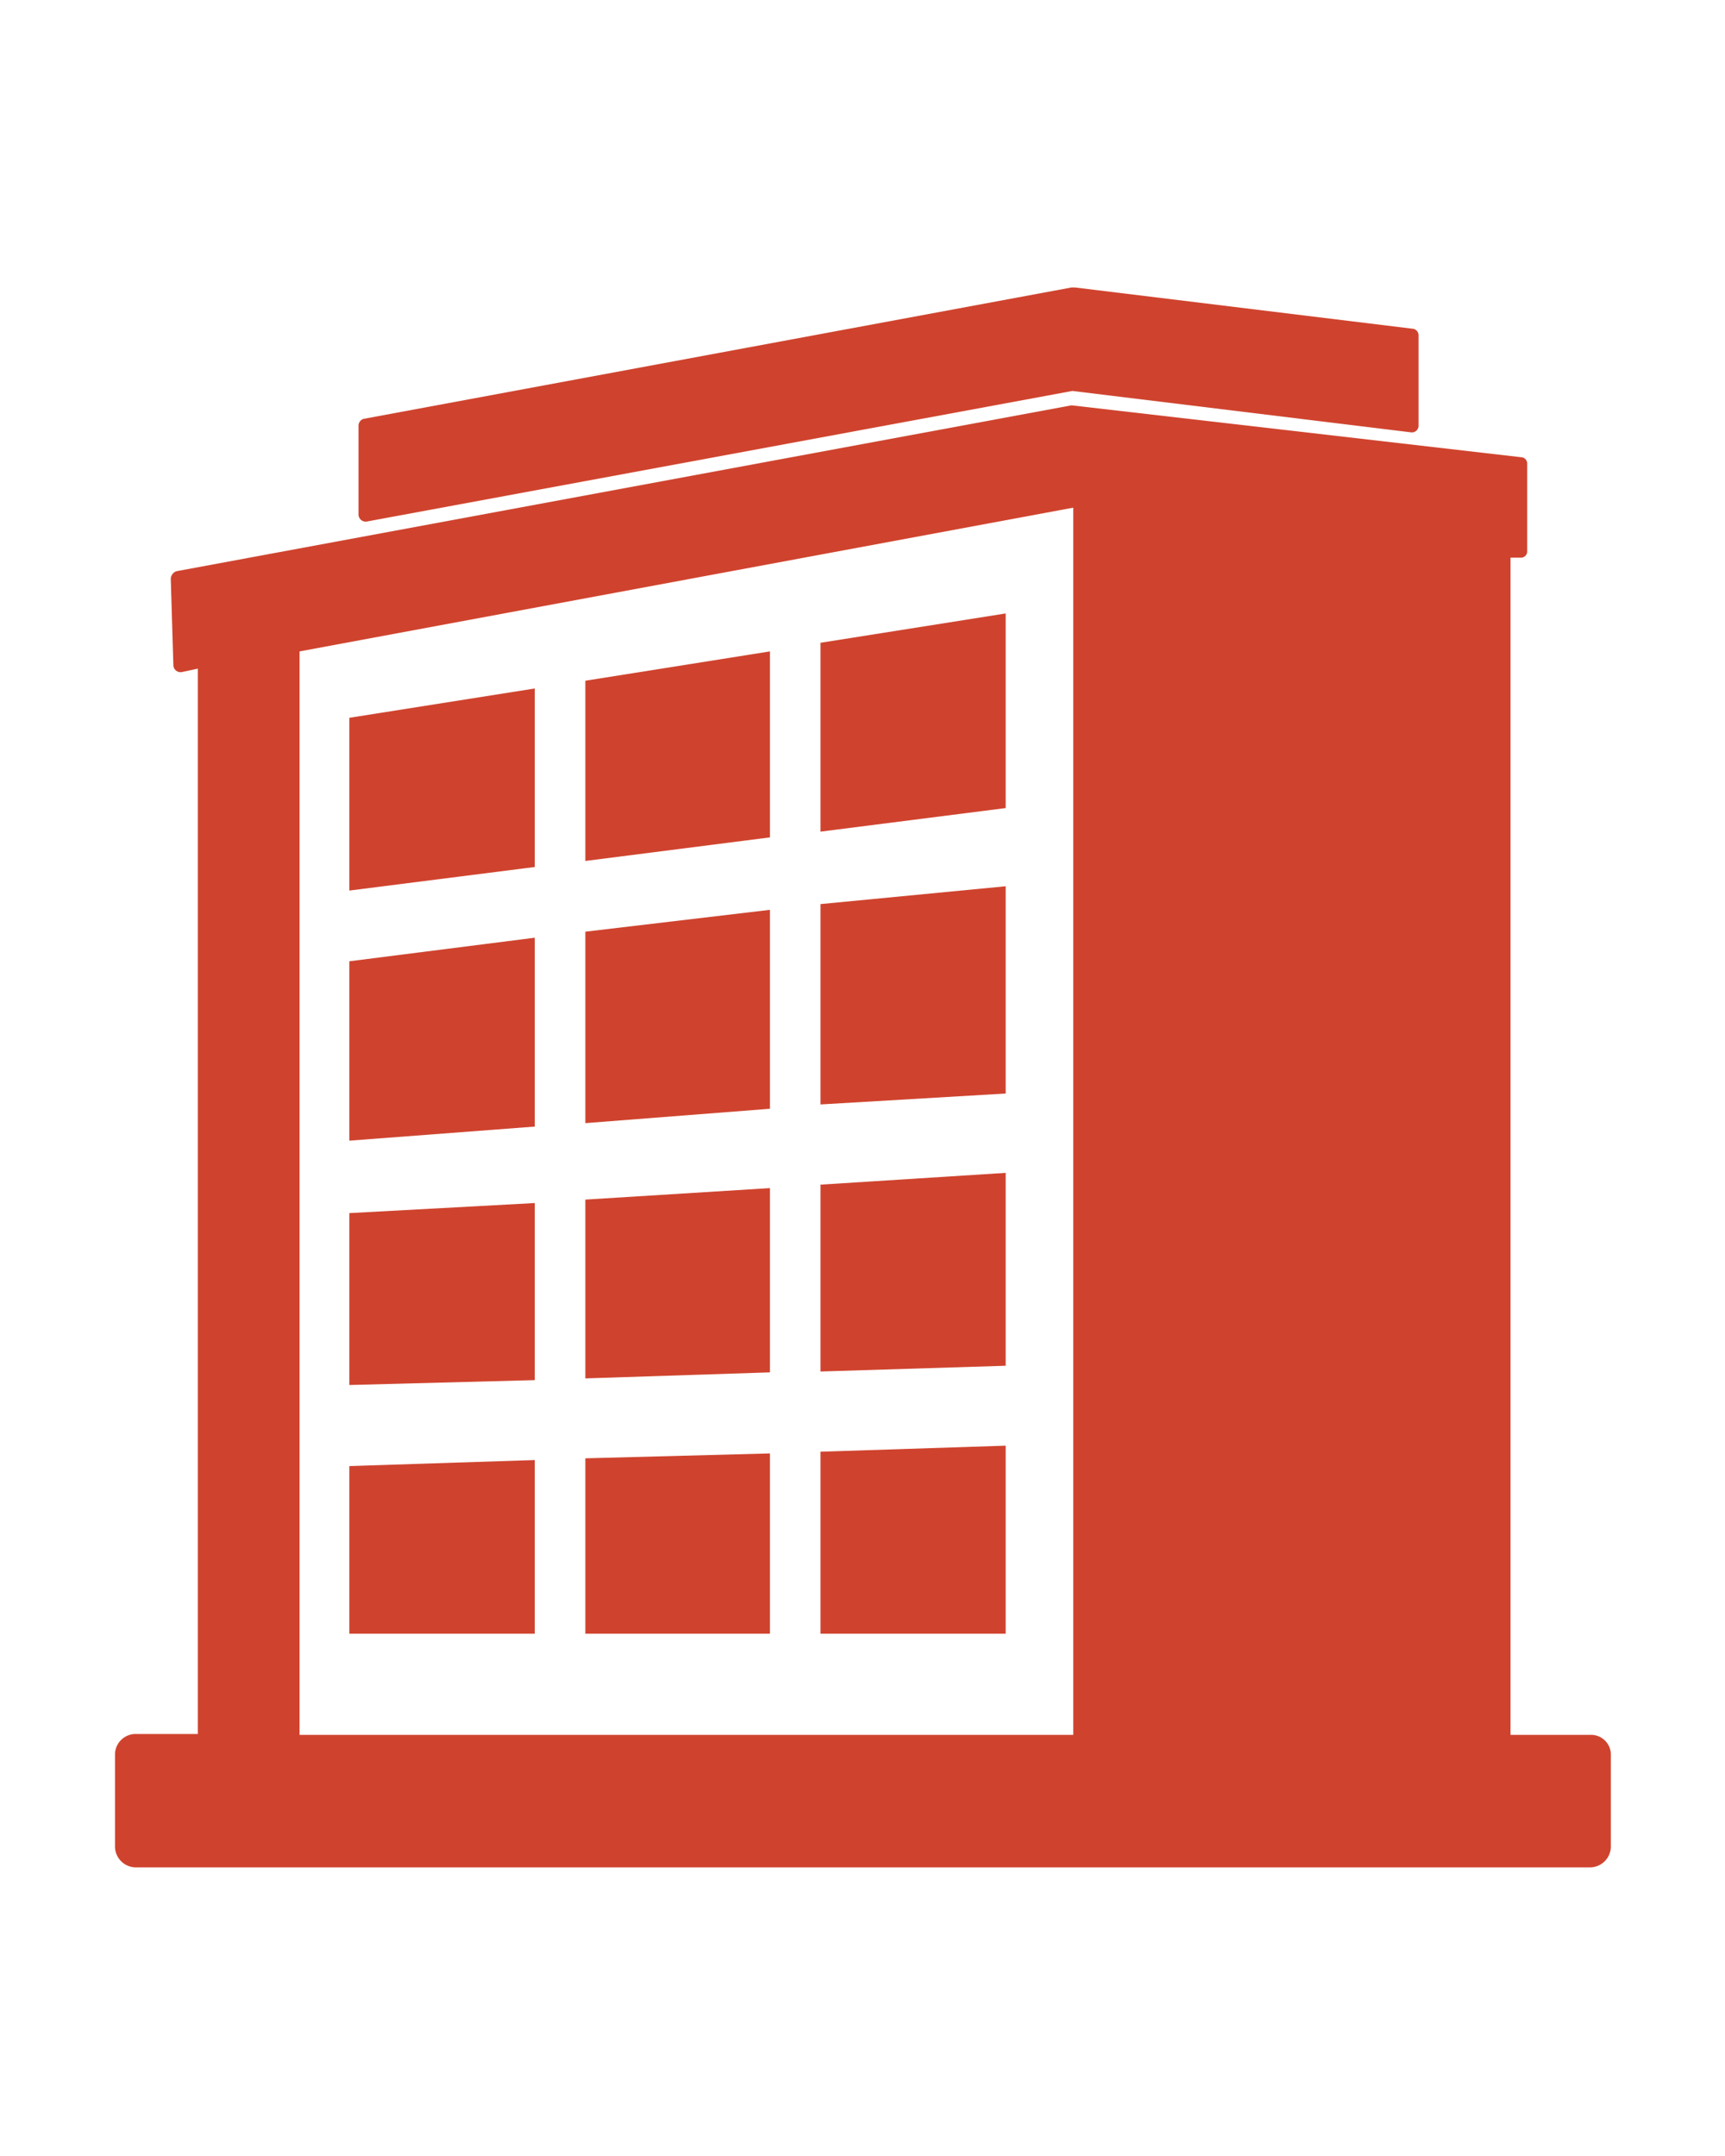 <svg id="Layer_1" data-name="Layer 1" xmlns="http://www.w3.org/2000/svg" viewBox="0 0 60 75"><defs><style>.cls-1{fill:#cf432e;}</style></defs><path class="cls-1" d="M12.47,17.91l0-3.11a.25.25,0,0,1,.18-.23L37.27,10h.12l11.78,1.44a.23.23,0,0,1,.17.23v3.14a.23.23,0,0,1-.26.23L37.3,13.6,12.77,18.14A.25.25,0,0,1,12.47,17.91Z"/><path class="cls-1" d="M55.32,60.35H52.54V19.4l.35,0a.22.22,0,0,0,.23-.2V16.12a.22.22,0,0,0-.17-.21L37.27,14.1,6.14,19.87a.29.29,0,0,0-.2.27l.09,3a.25.25,0,0,0,.29.24l.56-.12V60.32H4.68A.72.72,0,0,0,4,61v3.25a.73.73,0,0,0,.71.71H55.32a.73.73,0,0,0,.71-.71V61A.69.69,0,0,0,55.32,60.35ZM10.42,22.66l26.91-5V60.35H10.42Z"/><polygon class="cls-1" points="18.6 56.83 12.15 56.83 12.15 51 18.6 50.79 18.6 56.83"/><polygon class="cls-1" points="26.78 56.83 20.36 56.83 20.36 50.73 26.78 50.56 26.78 56.83"/><polygon class="cls-1" points="34.98 56.83 28.54 56.83 28.54 50.5 34.98 50.29 34.98 56.83"/><polygon class="cls-1" points="18.6 48.01 12.15 48.18 12.15 42.2 18.6 41.85 18.6 48.01"/><polygon class="cls-1" points="26.78 47.74 20.36 47.95 20.36 41.73 26.78 41.33 26.78 47.74"/><polygon class="cls-1" points="34.98 47.51 28.54 47.71 28.54 41.21 34.98 40.8 34.98 47.51"/><polygon class="cls-1" points="18.6 39.19 12.15 39.68 12.15 33.44 18.6 32.62 18.6 39.19"/><polygon class="cls-1" points="26.78 38.57 20.36 39.07 20.36 32.41 26.78 31.65 26.78 38.57"/><polygon class="cls-1" points="34.98 38.04 28.54 38.42 28.54 31.45 34.98 30.83 34.98 38.04"/><polygon class="cls-1" points="18.6 30.16 12.15 30.98 12.15 24.97 18.6 23.95 18.6 30.16"/><polygon class="cls-1" points="26.78 29.13 20.36 29.95 20.36 23.68 26.78 22.66 26.78 29.13"/><polygon class="cls-1" points="34.98 28.11 28.54 28.93 28.54 22.36 34.98 21.34 34.98 28.11"/></svg>